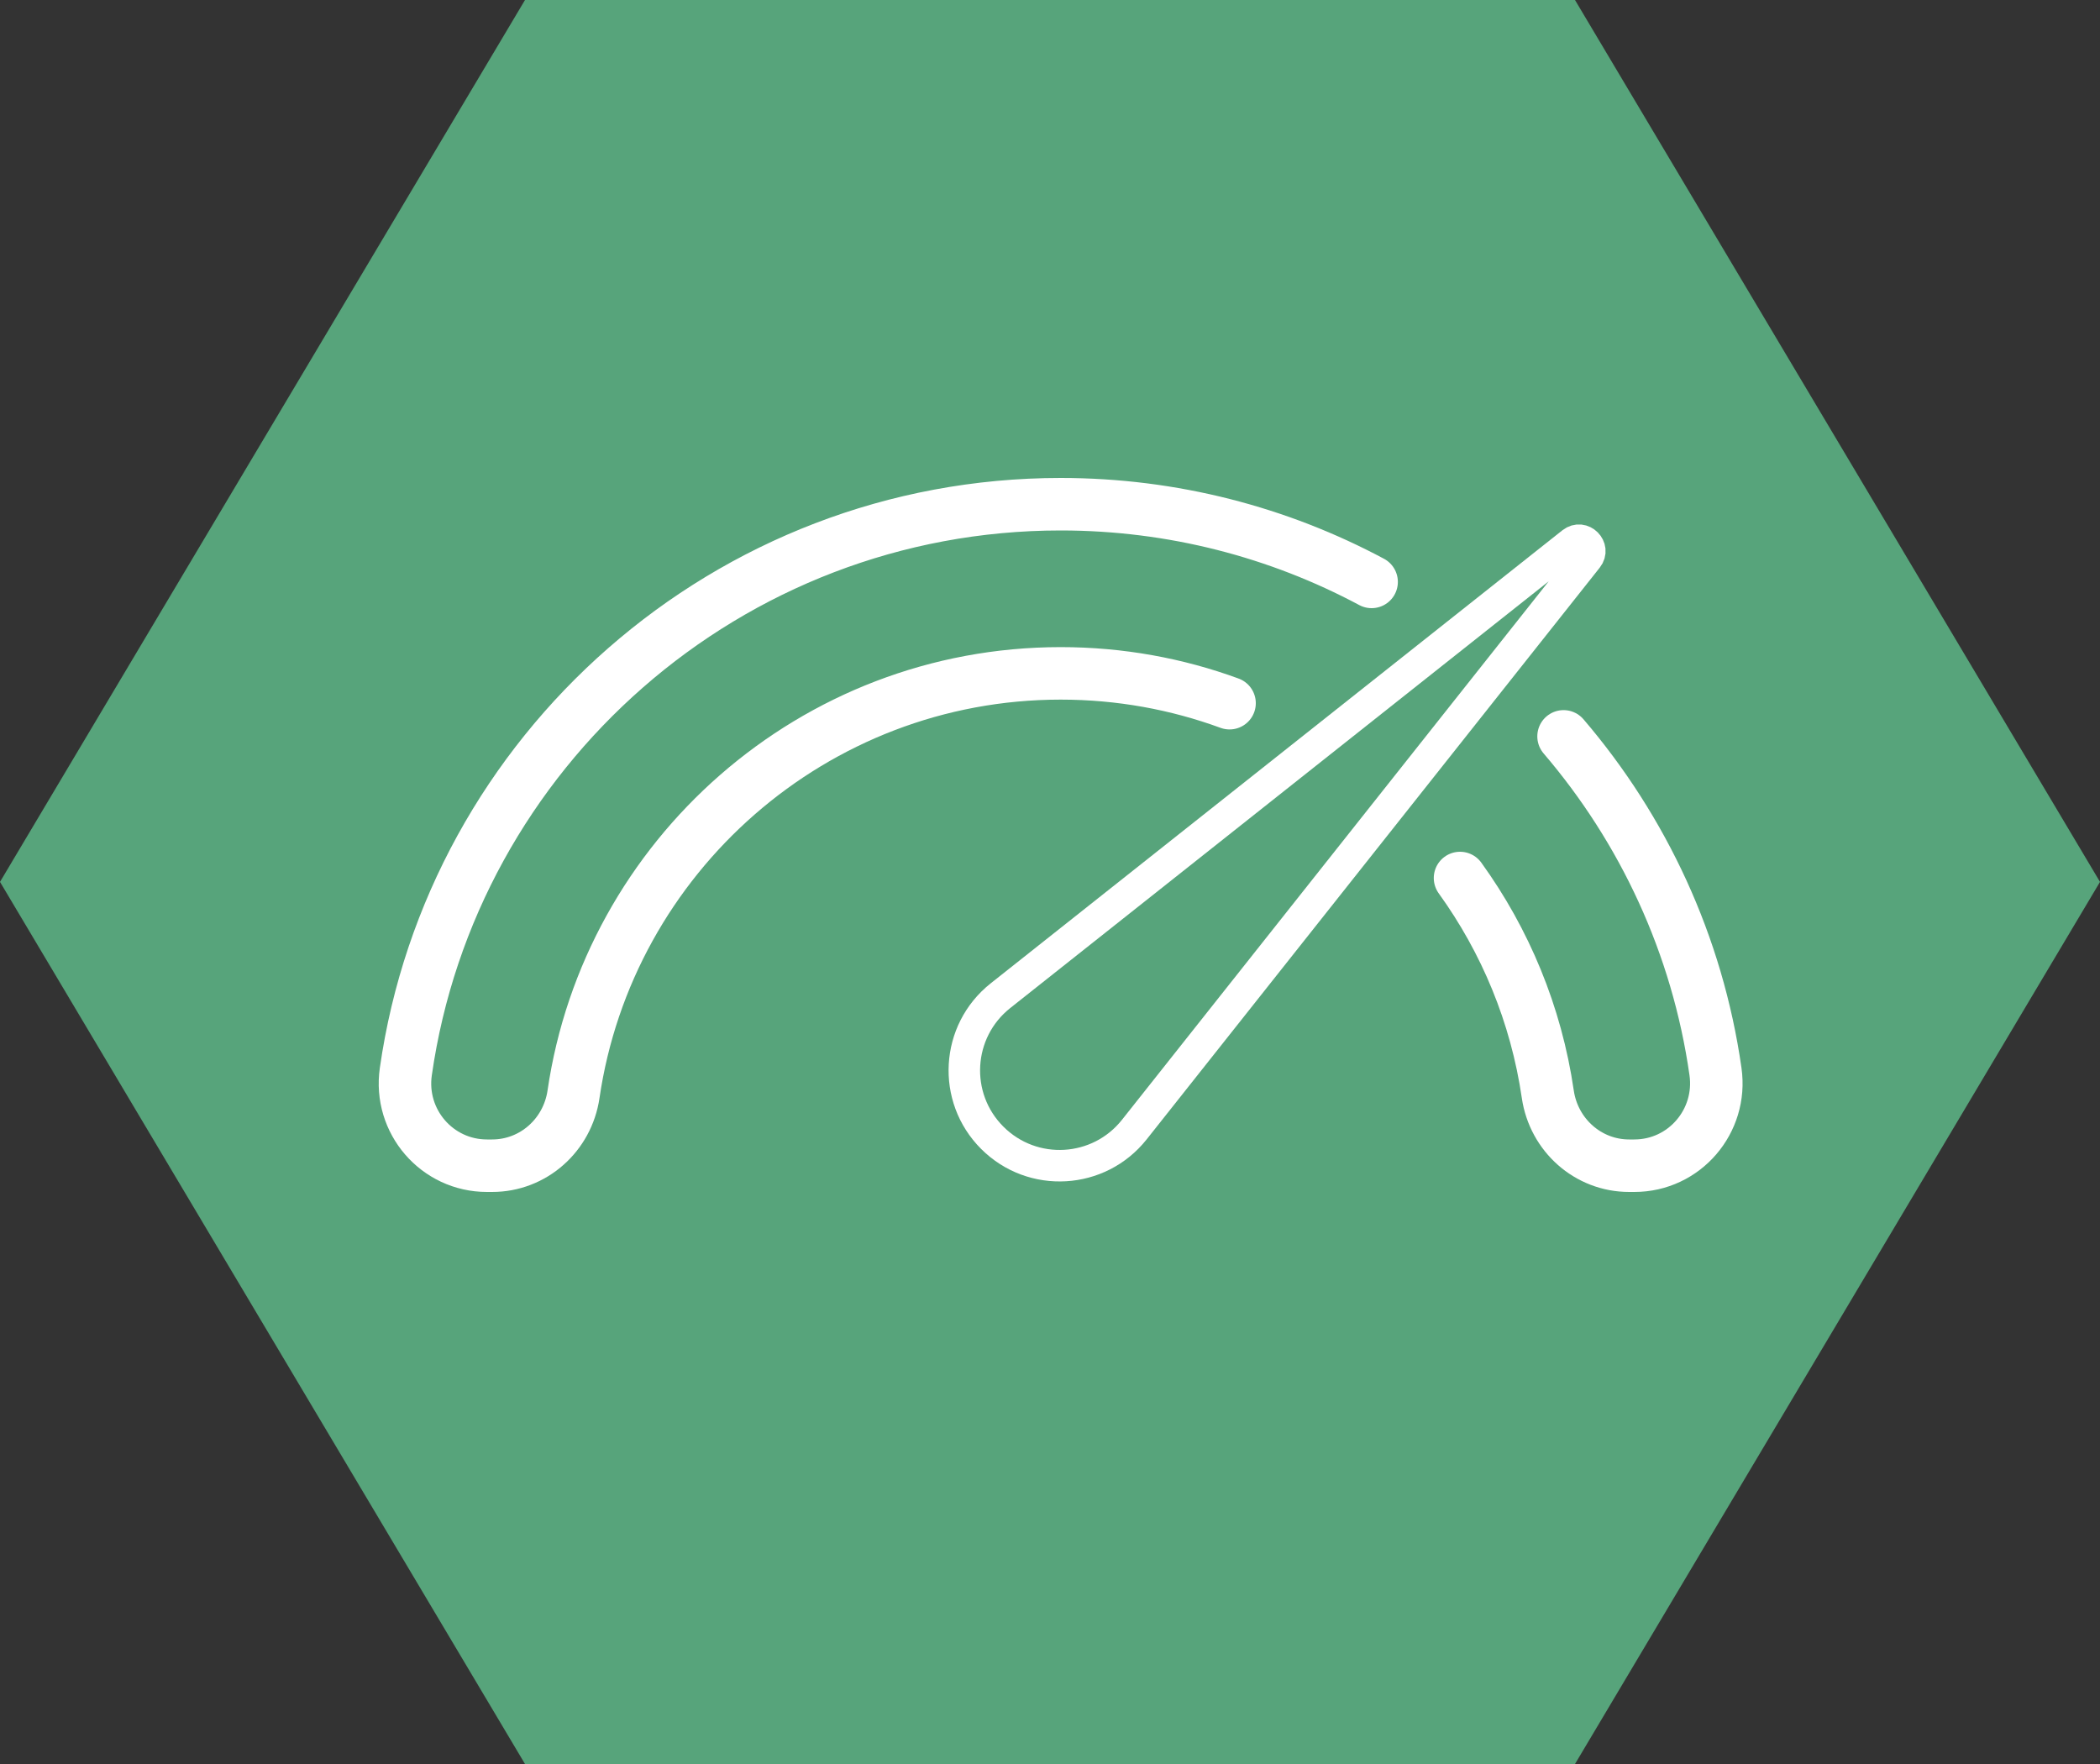 <?xml version="1.0" encoding="UTF-8"?>
<svg id="Layer_2" data-name="Layer 2" xmlns="http://www.w3.org/2000/svg" viewBox="0 0 200 168">
  <rect x="0" y="0" width="200" height="168" fill="#333333" stroke="none"/>
  <defs>
    <style>
      .cls-1 {
        fill: #57a47b;
        stroke-width: 0px;
      }

      .cls-2 {
        stroke-linecap: round;
        stroke-width: 5px;
      }

      .cls-2, .cls-3 {
        fill: none;
        stroke: #fff;
        stroke-miterlimit: 10;
      }

      .cls-3 {
        stroke-width: 3px;
      }
    </style>
  </defs>
  <g id="CONTENT">
    <polygon class="cls-1" points="0 83.99 50 168 150 168 200 83.99 150 0 50 0 0 83.99"/>
    <g>
      <path class="cls-2" d="M148.91,70.13c7.58,8.86,12.75,19.85,14.47,31.93.67,4.72-2.96,8.96-7.73,8.96h-.49c-3.92,0-7.18-2.92-7.75-6.8-1.11-7.61-4.05-14.63-8.36-20.6"/>
      <path class="cls-2" d="M117.1,66.97c-5.02-1.84-10.43-2.84-16.08-2.84-23.55,0-43.09,17.45-46.4,40.09-.57,3.88-3.83,6.8-7.75,6.8h-.49c-4.77,0-8.41-4.23-7.73-8.96,4.36-30.51,30.67-54.04,62.37-54.04,10.69,0,20.78,2.68,29.61,7.4"/>
    </g>
    <path class="cls-3" d="M149.73,51.68l-54.45,43.15c-4.25,3.37-4.62,9.69-.78,13.53h0c3.84,3.84,10.16,3.47,13.53-.78l43.15-54.45c.76-.96-.49-2.21-1.45-1.45Z"/>
  </g>
</svg>